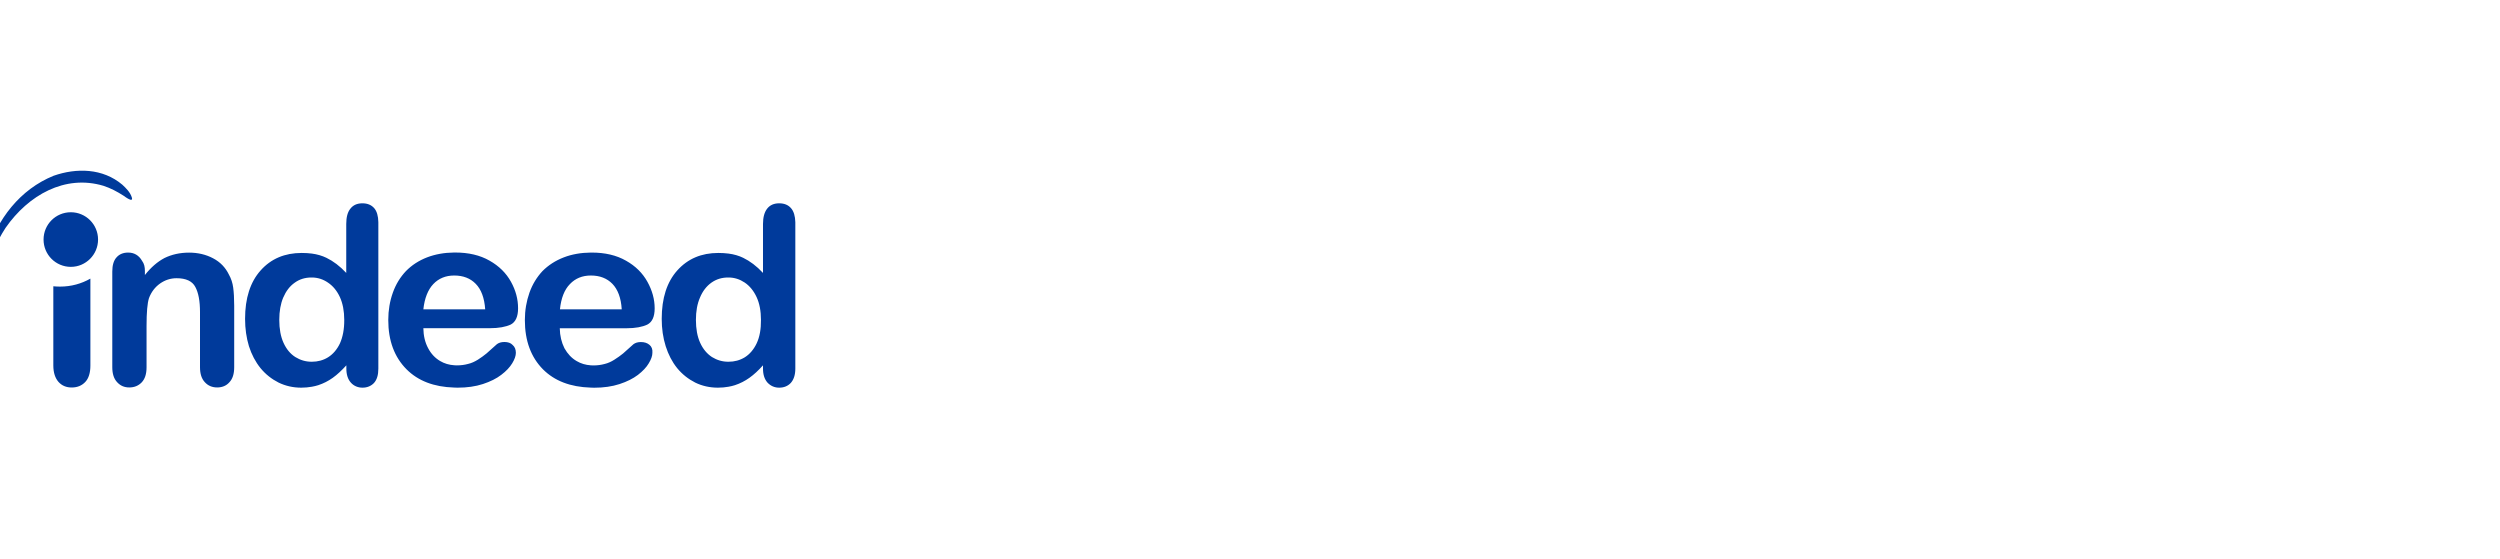 <svg width="237" height="53" viewBox="0 0 237 53" fill="none" xmlns="http://www.w3.org/2000/svg">
<g clip-path="url(#clip0_763_35281)">
<g clip-path="url(#clip1_763_35281)">
<path fill-rule="evenodd" clip-rule="evenodd" d="M74.989 19.734C74.717 19.425 74.351 19.274 73.864 19.274C73.378 19.274 72.996 19.436 72.73 19.776C72.468 20.105 72.332 20.597 72.332 21.23V25.873C71.725 25.22 71.098 24.754 70.455 24.441C70.057 24.247 69.587 24.106 69.058 24.038C68.75 24.001 68.441 23.98 68.096 23.98C66.496 23.98 65.199 24.529 64.206 25.638C63.222 26.736 62.731 28.268 62.731 30.23C62.731 31.155 62.856 32.023 63.107 32.818C63.358 33.608 63.714 34.303 64.195 34.899C64.676 35.485 65.257 35.94 65.91 36.27C66.564 36.589 67.281 36.751 68.06 36.751C68.415 36.751 68.755 36.719 69.064 36.662C69.278 36.63 69.466 36.573 69.67 36.515C70.162 36.353 70.622 36.118 71.04 35.82C71.475 35.511 71.898 35.119 72.332 34.633V34.941C72.332 35.522 72.479 35.961 72.766 36.28C73.064 36.589 73.43 36.751 73.864 36.751C74.319 36.751 74.685 36.599 74.963 36.306C75.24 35.998 75.397 35.553 75.397 34.947V21.062C75.381 20.487 75.25 20.032 74.989 19.734ZM71.731 32.551C71.454 33.137 71.067 33.582 70.612 33.869C70.141 34.157 69.629 34.293 69.058 34.293H69.048C68.478 34.293 67.971 34.141 67.495 33.848C67.024 33.54 66.648 33.095 66.376 32.499C66.104 31.903 65.973 31.171 65.973 30.324C65.973 29.513 66.099 28.802 66.36 28.206C66.611 27.599 66.977 27.128 67.437 26.799C67.908 26.464 68.431 26.307 69.027 26.307H69.058C69.618 26.307 70.125 26.47 70.601 26.788C71.072 27.108 71.448 27.568 71.725 28.164C72.003 28.76 72.139 29.492 72.139 30.324C72.149 31.213 72.013 31.955 71.731 32.551ZM61.565 32.687C61.361 32.515 61.094 32.426 60.754 32.426C60.446 32.426 60.226 32.504 60.053 32.63C59.651 32.996 59.321 33.294 59.07 33.508C58.819 33.712 58.542 33.911 58.233 34.105C57.946 34.288 57.627 34.434 57.308 34.507C56.978 34.596 56.633 34.643 56.246 34.643C56.157 34.643 56.084 34.643 56.006 34.633C55.525 34.601 55.07 34.471 54.667 34.23C54.186 33.953 53.809 33.545 53.511 33.017C53.234 32.468 53.077 31.83 53.067 31.119H59.394C60.242 31.119 60.895 30.993 61.361 30.773C61.831 30.533 62.062 30.02 62.062 29.231C62.062 28.373 61.831 27.536 61.376 26.715C60.921 25.894 60.257 25.225 59.342 24.712C58.437 24.195 57.36 23.944 56.095 23.944H56.001C55.064 23.954 54.207 24.106 53.449 24.399C52.648 24.707 51.984 25.141 51.425 25.701C50.897 26.271 50.473 26.951 50.191 27.751C49.908 28.551 49.757 29.419 49.757 30.339C49.757 32.316 50.337 33.864 51.482 35.02C52.57 36.107 54.071 36.688 55.99 36.745C56.095 36.756 56.21 36.756 56.325 36.756C57.219 36.756 58.029 36.641 58.73 36.411C59.431 36.181 60.011 35.893 60.472 35.543C60.932 35.187 61.282 34.821 61.502 34.444C61.732 34.068 61.847 33.733 61.847 33.451C61.878 33.111 61.774 32.855 61.565 32.687ZM54.029 26.93C54.541 26.391 55.206 26.119 56.011 26.119H56.021C56.858 26.119 57.543 26.381 58.056 26.909C58.568 27.437 58.877 28.247 58.94 29.325H53.083C53.192 28.268 53.501 27.468 54.029 26.93ZM47.822 32.421C47.503 32.421 47.283 32.499 47.11 32.625C46.713 32.991 46.378 33.289 46.127 33.503C45.876 33.707 45.609 33.906 45.301 34.099C45.003 34.282 44.694 34.429 44.365 34.502C44.046 34.591 43.69 34.638 43.303 34.638C43.214 34.638 43.141 34.638 43.063 34.627C42.582 34.596 42.127 34.465 41.724 34.225C41.253 33.948 40.866 33.54 40.589 33.012C40.291 32.462 40.145 31.825 40.134 31.113H46.452C47.288 31.113 47.942 30.988 48.418 30.768C48.878 30.528 49.113 30.015 49.113 29.226C49.113 28.368 48.894 27.531 48.439 26.71C47.984 25.889 47.314 25.22 46.404 24.707C45.5 24.189 44.412 23.939 43.157 23.939H43.052C42.116 23.949 41.269 24.101 40.5 24.393C39.7 24.702 39.036 25.136 38.487 25.696C37.948 26.266 37.525 26.945 37.242 27.745C36.955 28.546 36.808 29.414 36.808 30.334C36.808 32.311 37.394 33.859 38.544 35.014C39.632 36.102 41.128 36.683 43.042 36.74C43.157 36.751 43.261 36.751 43.377 36.751C44.281 36.751 45.081 36.636 45.782 36.406C46.483 36.175 47.063 35.888 47.518 35.537C47.989 35.182 48.329 34.816 48.559 34.439C48.789 34.063 48.904 33.728 48.904 33.446C48.904 33.127 48.8 32.876 48.596 32.703C48.418 32.504 48.135 32.421 47.822 32.421ZM41.076 26.93C41.588 26.391 42.252 26.119 43.057 26.119H43.068C43.905 26.119 44.59 26.381 45.102 26.909C45.62 27.437 45.923 28.247 45.996 29.325H40.134C40.249 28.268 40.568 27.468 41.076 26.93ZM5.055 34.643V27.139C5.275 27.16 5.489 27.17 5.698 27.17C6.749 27.17 7.732 26.893 8.569 26.412V34.648C8.569 35.349 8.407 35.872 8.078 36.217C7.748 36.562 7.325 36.735 6.796 36.735C6.284 36.735 5.871 36.562 5.547 36.207C5.233 35.846 5.055 35.339 5.055 34.643ZM35.475 19.734C35.203 19.425 34.832 19.274 34.356 19.274C33.864 19.274 33.488 19.436 33.221 19.776C32.949 20.105 32.824 20.597 32.824 21.23V25.873C32.217 25.22 31.589 24.754 30.946 24.441C30.543 24.247 30.078 24.106 29.56 24.038C29.262 24.001 28.943 23.98 28.598 23.98C26.998 23.98 25.691 24.529 24.707 25.638C23.724 26.736 23.233 28.268 23.233 30.23C23.233 31.155 23.358 32.023 23.599 32.818C23.85 33.608 24.216 34.303 24.697 34.899C25.178 35.485 25.758 35.94 26.412 36.27C27.076 36.589 27.782 36.751 28.561 36.751C28.907 36.751 29.247 36.719 29.566 36.662C29.78 36.63 29.968 36.573 30.172 36.515C30.664 36.353 31.124 36.118 31.542 35.82C31.976 35.511 32.389 35.119 32.834 34.633V34.941C32.834 35.522 32.98 35.961 33.268 36.28C33.545 36.589 33.932 36.751 34.366 36.751C34.8 36.751 35.177 36.599 35.454 36.306C35.731 35.998 35.867 35.553 35.867 34.947V21.062C35.857 20.487 35.731 20.032 35.475 19.734ZM32.227 32.551C31.95 33.137 31.563 33.582 31.103 33.869C30.643 34.157 30.12 34.293 29.56 34.293H29.55C28.98 34.293 28.473 34.141 27.997 33.848C27.515 33.54 27.149 33.095 26.878 32.499C26.606 31.903 26.475 31.171 26.475 30.324C26.475 29.513 26.6 28.802 26.851 28.206C27.113 27.599 27.468 27.128 27.939 26.799C28.399 26.464 28.933 26.307 29.518 26.307H29.555C30.115 26.307 30.622 26.47 31.087 26.788C31.568 27.108 31.945 27.568 32.222 28.164C32.494 28.76 32.635 29.492 32.635 30.324C32.64 31.213 32.494 31.955 32.227 32.551ZM13.736 25.685V26.072C14.316 25.34 14.928 24.812 15.592 24.461C16.277 24.127 17.046 23.949 17.925 23.949C18.772 23.949 19.535 24.132 20.205 24.488C20.879 24.843 21.371 25.356 21.695 26.02C21.915 26.407 22.051 26.83 22.108 27.27C22.166 27.704 22.202 28.279 22.202 28.974V34.81C22.202 35.449 22.051 35.919 21.747 36.238C21.46 36.568 21.062 36.73 20.592 36.73C20.111 36.73 19.724 36.568 19.415 36.228C19.107 35.898 18.96 35.428 18.96 34.81V29.581C18.96 28.54 18.814 27.751 18.516 27.202C18.228 26.652 17.632 26.375 16.743 26.375C16.162 26.375 15.645 26.548 15.174 26.877C14.703 27.212 14.348 27.667 14.123 28.263C13.971 28.734 13.893 29.602 13.893 30.894V34.816C13.893 35.459 13.741 35.924 13.433 36.249C13.124 36.568 12.737 36.73 12.256 36.73C11.785 36.73 11.409 36.568 11.1 36.228C10.792 35.898 10.645 35.428 10.645 34.81V25.737C10.645 25.141 10.781 24.686 11.048 24.399C11.309 24.101 11.675 23.944 12.146 23.944C12.423 23.944 12.674 24.001 12.904 24.137C13.134 24.273 13.318 24.467 13.464 24.723C13.678 25.005 13.736 25.319 13.736 25.685ZM5.076 16.664C7.251 15.901 9.741 15.943 11.597 17.511C11.942 17.83 12.34 18.223 12.491 18.698C12.685 19.284 11.838 18.641 11.712 18.552C11.105 18.165 10.499 17.841 9.814 17.616C6.153 16.518 2.686 18.5 0.531 21.596C-0.352 22.955 -0.943 24.388 -1.424 25.968C-1.471 26.14 -1.519 26.365 -1.618 26.517C-1.712 26.689 -1.654 26.056 -1.654 26.025C-1.576 25.371 -1.44 24.744 -1.278 24.111C-0.279 20.754 1.917 17.951 5.076 16.664ZM9.296 22.709C9.296 24.137 8.14 25.298 6.713 25.298C5.285 25.298 4.129 24.142 4.129 22.709C4.129 21.277 5.285 20.121 6.713 20.121C8.14 20.121 9.296 21.277 9.296 22.709Z" fill="#003A9B"/>
</g>
</g>
<defs>
<clipPath id="clip0_763_35281">
<rect width="237" height="53" fill="white"/>
</clipPath>
<clipPath id="clip1_763_35281">
<rect width="77.715" height="20.918" fill="white" transform="translate(-2 16)"/>
</clipPath>
</defs>
</svg>
